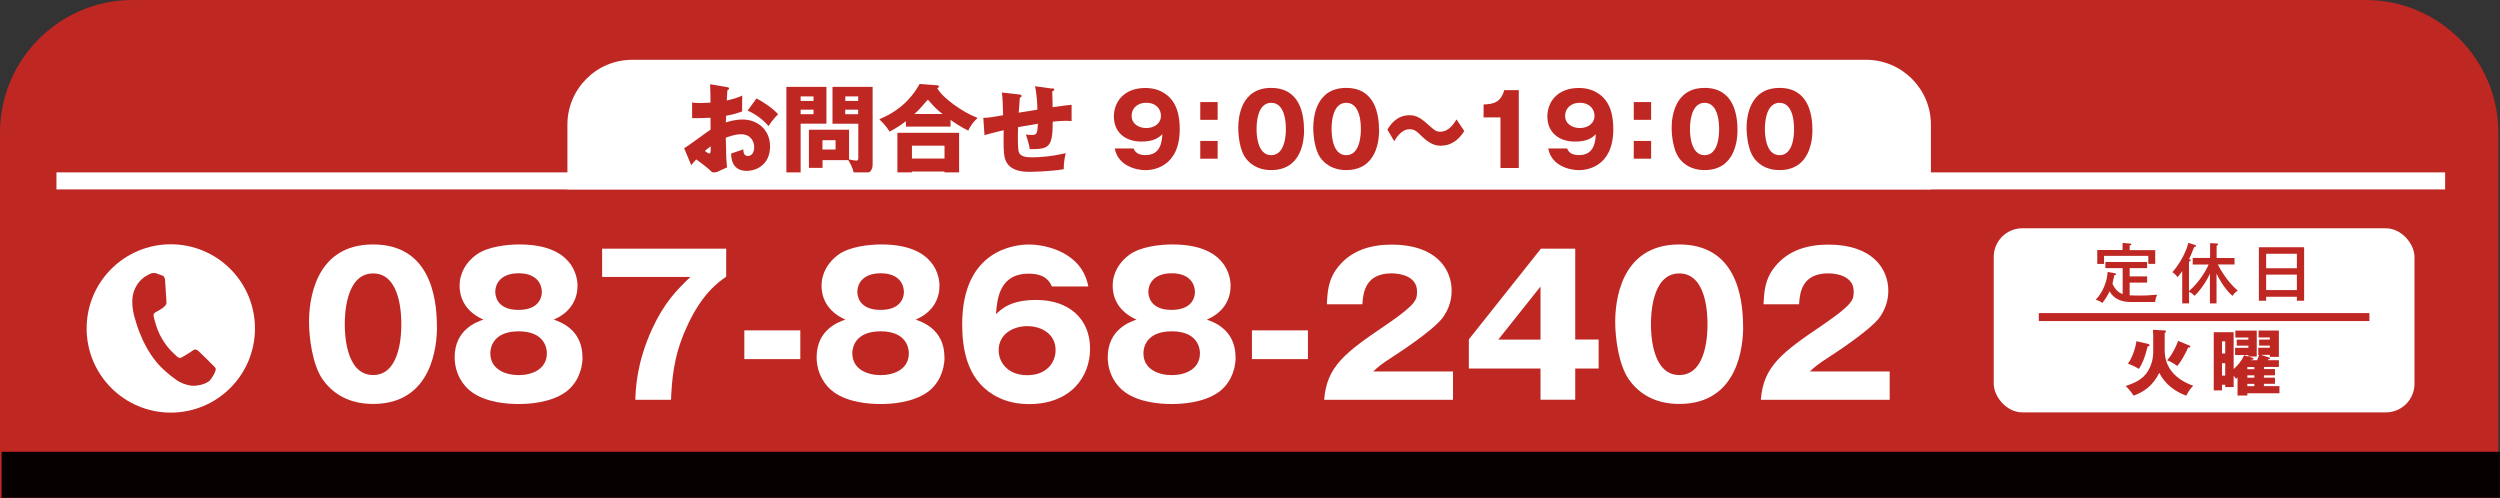 <?xml version="1.0" encoding="UTF-8"?>
<svg id="_レイヤー_2" data-name="レイヤー 2" xmlns="http://www.w3.org/2000/svg" viewBox="0 0 313.97 62.52">
  <rect x="0" y="0" width="313.97" height="62.52" fill="#333333" stroke="none"/>
  <defs>
    <style>
      .cls-1 {
        fill: none;
        stroke: #bf2723;
        stroke-miterlimit: 10;
      }

      .cls-2 {
        fill-rule: evenodd;
      }

      .cls-2, .cls-3, .cls-4, .cls-5 {
        stroke-width: 0px;
      }

      .cls-2, .cls-4 {
        fill: #bf2723;
      }

      .cls-3 {
        fill: #070000;
      }

      .cls-5 {
        fill: #fff;
      }
    </style>
  </defs>
  <g id="_レイヤー_1-2" data-name="レイヤー 1">
    <g>
      <path class="cls-4" d="M16.66,0h280.44c9.2,0,16.66,7.47,16.66,16.66v45.86H0V16.66C0,7.47,7.47,0,16.66,0Z"/>
      <rect class="cls-5" x="250.39" y="28.67" width="52.84" height="23.12" rx="3.59" ry="3.59"/>
      <g>
        <path class="cls-5" d="M54.88,41.03c0,2.31-.55,9.7-8.02,9.7-3.49,0-5.37-1.69-6.36-3.11-1.25-1.83-1.69-5.13-1.69-7.22,0-2.31.55-9.7,8.04-9.7,7.03,0,8.02,6.4,8.02,10.33ZM43.3,40.72c0,.79,0,6.38,3.56,6.38s3.54-5.56,3.54-6.38c0-.89,0-6.38-3.54-6.38s-3.56,5.51-3.56,6.38Z"/>
        <path class="cls-5" d="M73.16,44.86c0,1.78-.82,3.47-2.17,4.41-1.88,1.32-4.58,1.47-5.85,1.47-1.49,0-4.04-.19-5.85-1.47-1.18-.82-2.19-2.41-2.19-4.41,0-3.47,2.77-4.43,3.61-4.72-2.99-1.32-2.99-3.76-2.99-4.24,0-1.69.89-3.03,2.09-3.9,1.4-1.04,3.9-1.3,5.42-1.3,6.77,0,7.3,4.07,7.3,5.2,0,1.49-.7,3.27-2.99,4.24.84.29,3.61,1.25,3.61,4.72ZM61.58,44.36c0,2.05,1.93,2.75,3.56,2.75s3.54-.7,3.54-2.75c0-.77-.41-2.75-3.54-2.75s-3.56,1.95-3.56,2.75ZM62.2,36.63c0,.31.05,2.29,2.91,2.29s2.94-1.93,2.94-2.26c0-.87-.55-2.34-2.91-2.34s-2.94,1.44-2.94,2.31Z"/>
        <path class="cls-5" d="M75.62,34.77v-3.54h15.58v3.52c-1.04.72-3.18,2.24-5.08,6.6-1.57,3.54-1.73,6.38-1.85,8.86h-4.48c.05-1.37.14-4.57,2.09-8.86,1.57-3.4,3.11-4.91,4.82-6.57h-11.08Z"/>
        <path class="cls-5" d="M100.51,45.1h-7.03v-3.61h7.03v3.61Z"/>
        <path class="cls-5" d="M118.62,44.86c0,1.78-.82,3.47-2.17,4.41-1.88,1.32-4.58,1.47-5.85,1.47-1.49,0-4.04-.19-5.85-1.47-1.18-.82-2.19-2.41-2.19-4.41,0-3.47,2.77-4.43,3.61-4.72-2.99-1.32-2.99-3.76-2.99-4.24,0-1.69.89-3.03,2.09-3.9,1.4-1.04,3.9-1.3,5.42-1.3,6.77,0,7.3,4.07,7.3,5.2,0,1.49-.7,3.27-2.99,4.24.84.29,3.61,1.25,3.61,4.72ZM107.04,44.36c0,2.05,1.93,2.75,3.56,2.75s3.54-.7,3.54-2.75c0-.77-.41-2.75-3.54-2.75s-3.56,1.95-3.56,2.75ZM107.67,36.63c0,.31.05,2.29,2.91,2.29s2.94-1.93,2.94-2.26c0-.87-.55-2.34-2.91-2.34s-2.94,1.44-2.94,2.31Z"/>
        <path class="cls-5" d="M132.11,35.98c-.24-.51-.72-1.61-2.91-1.61-3.73,0-3.97,3.23-4.12,5.08.84-.77,1.95-1.78,5.08-1.78,4.02,0,6.74,2.31,6.74,6.12,0,3.54-2.43,6.96-7.68,6.96-2.26,0-3.68-.7-4.48-1.18-3.39-2.05-3.9-5.95-3.9-8.84,0-9.44,6.72-10.02,8.38-10.02,2.17,0,6.67.99,7.46,5.27h-4.58ZM132.57,43.97c0-2-1.73-3.01-3.56-3.01s-3.59,1.04-3.59,3.01c0,1.56,1.16,3.15,3.59,3.15s3.56-1.59,3.56-3.15Z"/>
        <path class="cls-5" d="M155.18,44.86c0,1.78-.82,3.47-2.17,4.41-1.88,1.32-4.58,1.47-5.85,1.47-1.49,0-4.04-.19-5.85-1.47-1.18-.82-2.19-2.41-2.19-4.41,0-3.47,2.77-4.43,3.61-4.72-2.99-1.32-2.99-3.76-2.99-4.24,0-1.69.89-3.03,2.09-3.9,1.4-1.04,3.9-1.3,5.42-1.3,6.77,0,7.3,4.07,7.3,5.2,0,1.49-.7,3.27-2.99,4.24.84.29,3.61,1.25,3.61,4.72ZM143.6,44.36c0,2.05,1.93,2.75,3.56,2.75s3.54-.7,3.54-2.75c0-.77-.41-2.75-3.54-2.75s-3.56,1.95-3.56,2.75ZM144.22,36.63c0,.31.05,2.29,2.91,2.29s2.94-1.93,2.94-2.26c0-.87-.55-2.34-2.91-2.34s-2.94,1.44-2.94,2.31Z"/>
        <path class="cls-5" d="M164.26,45.1h-7.03v-3.61h7.03v3.61Z"/>
        <path class="cls-5" d="M182.48,50.21h-16.18c.31-4.21,2.67-5.95,7.78-9.41,3.88-2.65,3.88-3.2,3.88-4.21,0-1.81-1.93-2.26-3.18-2.26-3.25,0-3.59,2.31-3.68,3.88h-4.46c.07-1.52.14-3.18,1.49-4.79,1.61-1.95,3.95-2.7,6.67-2.7,5.51,0,7.51,3.03,7.51,5.8,0,1.56-.63,2.67-1.06,3.3-1.23,1.71-6.09,4.82-6.33,4.98-1.57,1.01-1.81,1.25-2.46,1.85h10.02v3.56Z"/>
        <path class="cls-5" d="M193.52,31.23h4.31v11.41h2.94v3.64h-2.94v3.92h-4.36v-3.92h-9v-3.66l9.05-11.39ZM193.47,42.65v-6.67l-5.3,6.67h5.3Z"/>
        <path class="cls-5" d="M218.92,41.03c0,2.31-.55,9.7-8.02,9.7-3.49,0-5.37-1.69-6.36-3.11-1.25-1.83-1.69-5.13-1.69-7.22,0-2.31.55-9.7,8.04-9.7,7.03,0,8.02,6.4,8.02,10.33ZM207.34,40.72c0,.79,0,6.38,3.56,6.38s3.54-5.56,3.54-6.38c0-.89,0-6.38-3.54-6.38s-3.56,5.51-3.56,6.38Z"/>
        <path class="cls-5" d="M237.32,50.21h-16.18c.31-4.21,2.67-5.95,7.78-9.41,3.88-2.65,3.88-3.2,3.88-4.21,0-1.81-1.93-2.26-3.18-2.26-3.25,0-3.59,2.31-3.68,3.88h-4.46c.07-1.52.14-3.18,1.49-4.79,1.61-1.95,3.95-2.7,6.67-2.7,5.51,0,7.51,3.03,7.51,5.8,0,1.56-.63,2.67-1.06,3.3-1.23,1.71-6.09,4.82-6.33,4.98-1.57,1.01-1.81,1.25-2.46,1.85h10.02v3.56Z"/>
      </g>
      <circle class="cls-5" cx="21.45" cy="41.25" r="10.57"/>
      <g id="WA_Logo" data-name="WA Logo">
        <path class="cls-2" d="M26.66,45.79c-.25-.25-1.48-1.49-1.72-1.69-.24-.2-.42-.31-.73-.08-.3.23-1.11.71-1.36.85s-.43.1-.68-.15c-.25-.25-1.11-.91-1.91-2.33-.62-1.11-.88-2.3-.96-2.66-.07-.36.14-.47.34-.57.18-.09.42-.25.63-.37.21-.12.3-.23.47-.4.17-.17.18-.36.16-.54-.02-.18-.12-1.86-.16-2.55-.04-.67-.32-.68-.5-.75-.17-.07-.37-.14-.57-.21-.2-.07-.55-.11-.93.1s-1.41.67-1.92,2.15c-.51,1.48.08,3.28.16,3.53.08.25,1.01,3.97,3.58,6.31.61.56,1.11.94,1.5,1.22.64.48,1.31.67,1.85.77.61.11,2.03-.11,2.52-.73.49-.62.7-1.22.67-1.37-.03-.15-.21-.3-.46-.55Z"/>
      </g>
      <path class="cls-5" d="M79.39,7.51h154.97c4.49,0,8.14,3.65,8.14,8.14v8.14H71.26v-8.14c0-4.49,3.65-8.14,8.14-8.14Z"/>
      <g>
        <path class="cls-4" d="M91.31,10.95c.16.02.26.05.26.16,0,.14-.14.17-.21.2-.04.37-.06.81-.09,1.31.71-.15,1.33-.33,1.95-.62-.01.46-.02,1.03-.02,1.31,0,.33,0,.42.02.67-.3.12-.94.37-2.03.56,0,.14-.03.73-.03.84.32-.11,1.08-.37,2.11-.37,1.87,0,3.44,1.3,3.44,3.36,0,2.31-1.71,3.09-2.94,3.09-1.87,0-1.94-1.66-1.95-2.18.26-.09,1.38-.46,1.54-.52,0,.25,0,.83.58.83.47,0,.78-.47.78-1.09,0-.77-.47-1.64-1.65-1.64-.76,0-1.51.29-1.92.43.05,2.48.06,2.77.16,3.73l-1.7.77c-.66-.65-1.18-1.05-2.17-1.77-.31.33-.46.51-.63.72l-.89-2.13c.57-.31,2.83-2.02,3.32-2.33,0-.43,0-.53-.01-1.49-.73.04-1.6.05-2.31.05v-1.97c.25.04.45.07.98.07.48,0,1.18-.05,1.33-.05,0-.93-.01-1.07-.05-2.31l2.13.36ZM88.53,18.96c.24.2.47.32.56.32.19,0,.17-.43.16-.91-.15.12-.41.31-.72.58ZM95.01,12.36c.87.45,2.04,1.24,2.71,1.98-.66.69-.93,1.07-1.2,1.5-.71-.83-1.6-1.5-2.63-1.95l1.13-1.54Z"/>
        <path class="cls-4" d="M103.79,10.9v4.63h-3.24v6.48h-1.79v-11.1h5.02ZM102.17,12.68v-.57h-1.62v.57h1.62ZM100.55,13.77v.57h1.62v-.57h-1.62ZM103.29,21.08h-1.7v-4.79h5.04v3.73c.47.1.73.15.91.15.14,0,.25-.06.25-.33v-4.3h-3.24v-4.63h5.04v9.75c0,1.31-1.3,1.34-1.77,1.34-.26,0-.38-.01-.57-.05-.08-.55-.17-.92-.71-1.84h-3.24v.97ZM104.94,18.78v-1.17h-1.65v1.17h1.65ZM107.78,12.68v-.57h-1.62v.57h1.62ZM106.15,13.77v.57h1.62v-.57h-1.62Z"/>
        <path class="cls-4" d="M119.39,15.9h-5.62v-.68c-.63.47-1.03.77-2.05,1.31-.15-.24-.41-.69-1.29-1.56,3.19-1.3,4.48-3.4,5.06-4.42l2.23.16c.06,0,.2.04.2.15,0,.07-.05.12-.2.24.7,1.25,3.28,3.05,5.06,3.71-.42.38-.94.99-1.17,1.6-.92-.45-1.76-1.02-2.23-1.35v.84ZM114.52,21.54v.55h-1.82v-5.41h7.75v5.41h-1.84v-.55h-4.09ZM118.62,19.91v-1.62h-4.09v1.62h4.09ZM118.38,14.32c-.76-.58-1.07-.92-1.85-1.81-1.07,1.23-1.12,1.29-1.7,1.81h3.55Z"/>
        <path class="cls-4" d="M132.11,11.09c.17.02.29.04.29.17s-.15.17-.25.2c0,.06.04,1.82.05,2,1.54-.22,1.95-.26,2.38-.3v2.05c-.2-.01-.41-.04-.72-.04-.58,0-1.15.06-1.65.11.01,3.32-.55,3.45-2.89,3.45-.06-.63-.46-1.75-.48-1.84.15.02.38.06.69.06.7,0,.75-.17.82-1.41-.4.06-2.13.36-2.49.42-.01.38-.03.76-.03,1.13,0,1.97.1,2.1.33,2.32.27.25.65.35,1.5.35.71,0,2.41-.09,4.17-.53-.06.3-.25,1.15-.24,2.02-1.62.29-4.11.33-4.28.33-.72,0-2.66-.02-3.11-1.71-.19-.71-.17-1.69-.15-3.52-1.49.37-1.92.48-2.41.62l-.15-2.17c.67-.01,1.25-.11,2.49-.33-.02-1.27-.07-2.26-.16-2.85l2.15.24c.19.02.33.04.33.2,0,.14-.14.17-.22.19-.02.31-.11,1.62-.14,1.9.37-.06,1.56-.25,2.34-.38-.01-.65-.05-1.86-.3-2.94l2.11.29Z"/>
        <path class="cls-4" d="M142.36,18.65c.12.26.37.83,1.49.83,1.92,0,2.06-1.66,2.13-2.62-.45.4-1.02.92-2.63.92-2.07,0-3.46-1.19-3.46-3.15,0-1.82,1.25-3.58,3.95-3.58,1.17,0,1.91.36,2.31.61,1.75,1.05,2.01,3.06,2.01,4.55,0,4.86-3.45,5.16-4.3,5.16-1.13,0-3.44-.51-3.86-2.72h2.37ZM142.12,14.53c0,1.03.88,1.55,1.84,1.55s1.84-.53,1.84-1.55c0-.81-.58-1.62-1.84-1.62s-1.84.82-1.84,1.62Z"/>
        <path class="cls-4" d="M152.92,12.82v2.23h-2.18v-2.23h2.18ZM152.92,17.7v2.23h-2.18v-2.23h2.18Z"/>
        <path class="cls-4" d="M163.78,16.36c0,1.19-.27,5-4.13,5-1.79,0-2.77-.87-3.28-1.6-.65-.94-.86-2.64-.86-3.72,0-1.19.27-5,4.13-5,3.63,0,4.13,3.3,4.13,5.32ZM157.81,16.2c0,.41,0,3.29,1.84,3.29s1.84-2.87,1.84-3.29c0-.46,0-3.29-1.84-3.29s-1.84,2.84-1.84,3.29Z"/>
        <path class="cls-4" d="M173.2,16.36c0,1.19-.27,5-4.13,5-1.79,0-2.77-.87-3.28-1.6-.65-.94-.86-2.64-.86-3.72,0-1.19.27-5,4.13-5,3.63,0,4.13,3.3,4.13,5.32ZM167.23,16.2c0,.41,0,3.29,1.84,3.29s1.84-2.87,1.84-3.29c0-.46,0-3.29-1.84-3.29s-1.84,2.84-1.84,3.29Z"/>
        <path class="cls-4" d="M183.89,16.46c-1.02,1.63-2.21,1.84-2.96,1.84-.35,0-1.18-.02-2.32-1.14-.72-.69-.96-.93-1.58-.93-1.02,0-1.66,1.04-1.93,1.51l-.86-1.46c.33-.55,1.13-1.81,2.78-1.81.97,0,1.55.47,2.53,1.35.6.53.81.72,1.32.72,1.09,0,1.71-.99,2.05-1.54l.98,1.46Z"/>
        <path class="cls-4" d="M188.44,21.09v-6.35h-2.12v-1.62c1.25-.04,2.15-.25,2.6-1.8h1.82v9.78h-2.31Z"/>
        <path class="cls-4" d="M196.81,18.65c.11.26.37.83,1.49.83,1.92,0,2.05-1.66,2.12-2.62-.43.4-1,.92-2.62.92-2.07,0-3.47-1.19-3.47-3.15,0-1.82,1.25-3.58,3.96-3.58,1.17,0,1.9.36,2.31.61,1.75,1.05,2.01,3.06,2.01,4.55,0,4.86-3.46,5.16-4.32,5.16-1.12,0-3.44-.51-3.85-2.72h2.37ZM196.56,14.53c0,1.03.89,1.55,1.85,1.55s1.84-.53,1.84-1.55c0-.81-.6-1.62-1.84-1.62s-1.85.82-1.85,1.62Z"/>
        <path class="cls-4" d="M207.36,12.82v2.23h-2.18v-2.23h2.18ZM207.36,17.7v2.23h-2.18v-2.23h2.18Z"/>
        <path class="cls-4" d="M218.21,16.36c0,1.19-.29,5-4.13,5-1.8,0-2.77-.87-3.27-1.6-.65-.94-.87-2.64-.87-3.72,0-1.19.29-5,4.14-5,3.62,0,4.13,3.3,4.13,5.32ZM212.24,16.2c0,.41,0,3.29,1.84,3.29s1.82-2.87,1.82-3.29c0-.46,0-3.29-1.82-3.29s-1.84,2.84-1.84,3.29Z"/>
        <path class="cls-4" d="M227.62,16.36c0,1.19-.29,5-4.13,5-1.8,0-2.77-.87-3.27-1.6-.65-.94-.87-2.64-.87-3.72,0-1.19.29-5,4.14-5,3.62,0,4.13,3.3,4.13,5.32ZM221.65,16.2c0,.41,0,3.29,1.84,3.29s1.82-2.87,1.82-3.29c0-.46,0-3.29-1.82-3.29s-1.84,2.84-1.84,3.29Z"/>
      </g>
      <g>
        <path class="cls-4" d="M265.58,34.31c.11.02.17.05.17.12,0,.08-.06.1-.22.14-.03.17-.21.98-.23,1.06.29.67.72,1.11,1.28,1.3v-3.26h-2.17v-.77h5.24v.77h-2.19v1.04h2.19v.78h-2.19v1.6c.53.03,1.06.03,1.25.03.75,0,1.09-.02,2.2-.11-.17.39-.22.62-.25.92h-3c-1.87,0-2.46-.89-2.72-1.35-.27.59-.57,1.02-.92,1.48-.31-.25-.4-.28-.82-.41.34-.38,1.36-1.54,1.49-3.5l.88.16ZM266.57,30.51l.89.07c.08,0,.22.02.22.1,0,.07-.03.07-.22.16v.57h3.21v1.73h-.87v-1.01h-5.56v1.02h-.85v-1.75h3.18v-.89Z"/>
        <path class="cls-4" d="M275.38,33.2v-.81h2.18v-1.86l.83.05s.18,0,.18.11c0,.06,0,.09-.19.17v1.54h2.25v.81h-2.1c.31.62,1.21,2.2,2.51,3.29-.28.17-.39.28-.67.66-.17-.15-1.16-1.03-2-2.8v3.74h-.83v-3.75c-.32.81-1.19,2.11-1.93,2.8-.31-.31-.55-.45-.69-.51v1.46h-.86v-4.04c-.28.41-.45.59-.59.74-.31-.41-.52-.54-.64-.62,1.58-1.82,1.98-3.59,2-3.68l.83.26c.06.02.14.06.14.13,0,.08-.02.09-.24.13-.41,1.05-.46,1.16-.64,1.52.15.05.21.07.21.14,0,.11-.14.15-.22.17v3.71c1.33-1.16,2.16-2.62,2.47-3.34h-2.02Z"/>
        <path class="cls-4" d="M284.6,37.27v.5h-.91v-6.72h5.68v6.72h-.91v-.5h-3.86ZM288.46,33.69v-1.82h-3.86v1.82h3.86ZM288.46,36.43v-1.94h-3.86v1.94h3.86Z"/>
      </g>
      <g>
        <path class="cls-4" d="M271.86,41.5c.09,0,.16.04.16.12,0,.12-.11.16-.16.19v2.1c0,.84.06,3.26,3.58,4.54-.35.35-.59.68-.87,1.24-1.45-.52-2.7-1.49-3.39-2.86-.82,1.6-1.85,2.36-3.23,2.86-.23-.43-.81-1.04-.98-1.21,1.1-.38,2.16-.81,2.81-1.92.64-1.09.64-2.02.64-2.71,0-1.84,0-2.04-.03-2.43l1.48.08ZM269.81,43.21c.06.02.15.05.15.15s-.07.12-.24.15c-.39,1.5-.64,2.1-1.1,2.82-.35-.24-1.12-.58-1.37-.67.49-.68.91-1.78,1.06-2.81l1.49.35ZM274.93,43.38c.06.03.15.05.15.13,0,.12-.09.13-.27.14-.32.72-.96,1.89-1.38,2.31-.51-.41-1.03-.62-1.27-.71.63-.68,1.16-1.79,1.39-2.44l1.38.57Z"/>
        <path class="cls-4" d="M285.71,46.37v.77h-1.39v.29h1.39v.77h-1.39v.29h1.95v.9h-4.03v.28h-1.23v-2.28c-.05.05-.13.13-.19.19-.09-.14-.21-.28-.3-.4v1.43h-1.06v-.29h-.4v.71h-1.04v-7.31h2.5v4.63c.59-.52,1.01-1.05,1.31-1.73l.54.16v-.2h-1.67v-.9h1.67v-.27h-1.46v-.75h1.46v-.27h-1.64v-.87h2.69v3.26h-1.04l.51.15c.05.02.14.05.14.12,0,.13-.16.13-.3.13-.02.03-.03.04-.04.06h.77c.13-.28.19-.46.25-.67h-.1v-.9h1.45v-.27h-1.34v-.75h1.34v-.27h-1.41v-.87h2.55v3.31h-1.14v-.25h-1.1l.99.32c.05.02.13.06.13.12,0,.08-.13.12-.24.13-.02.03-.03.06-.05.1h1.41v.84h-1.87v.27h1.39ZM279.46,44.39v-1.52h-.4v1.52h.4ZM279.46,47.17v-1.56h-.4v1.56h.4ZM283.12,46.37v-.27h-.88v.27h.88ZM283.12,47.43v-.29h-.88v.29h.88ZM283.12,48.5v-.29h-.88v.29h.88Z"/>
      </g>
      <rect class="cls-3" x=".2" y="56.74" width="313.76" height="5.78"/>
      <rect class="cls-5" x="7.09" y="21.65" width="299.99" height="2.14"/>
      <line class="cls-1" x1="256.05" y1="39.82" x2="297.57" y2="39.82"/>
    </g>
  </g>
</svg>